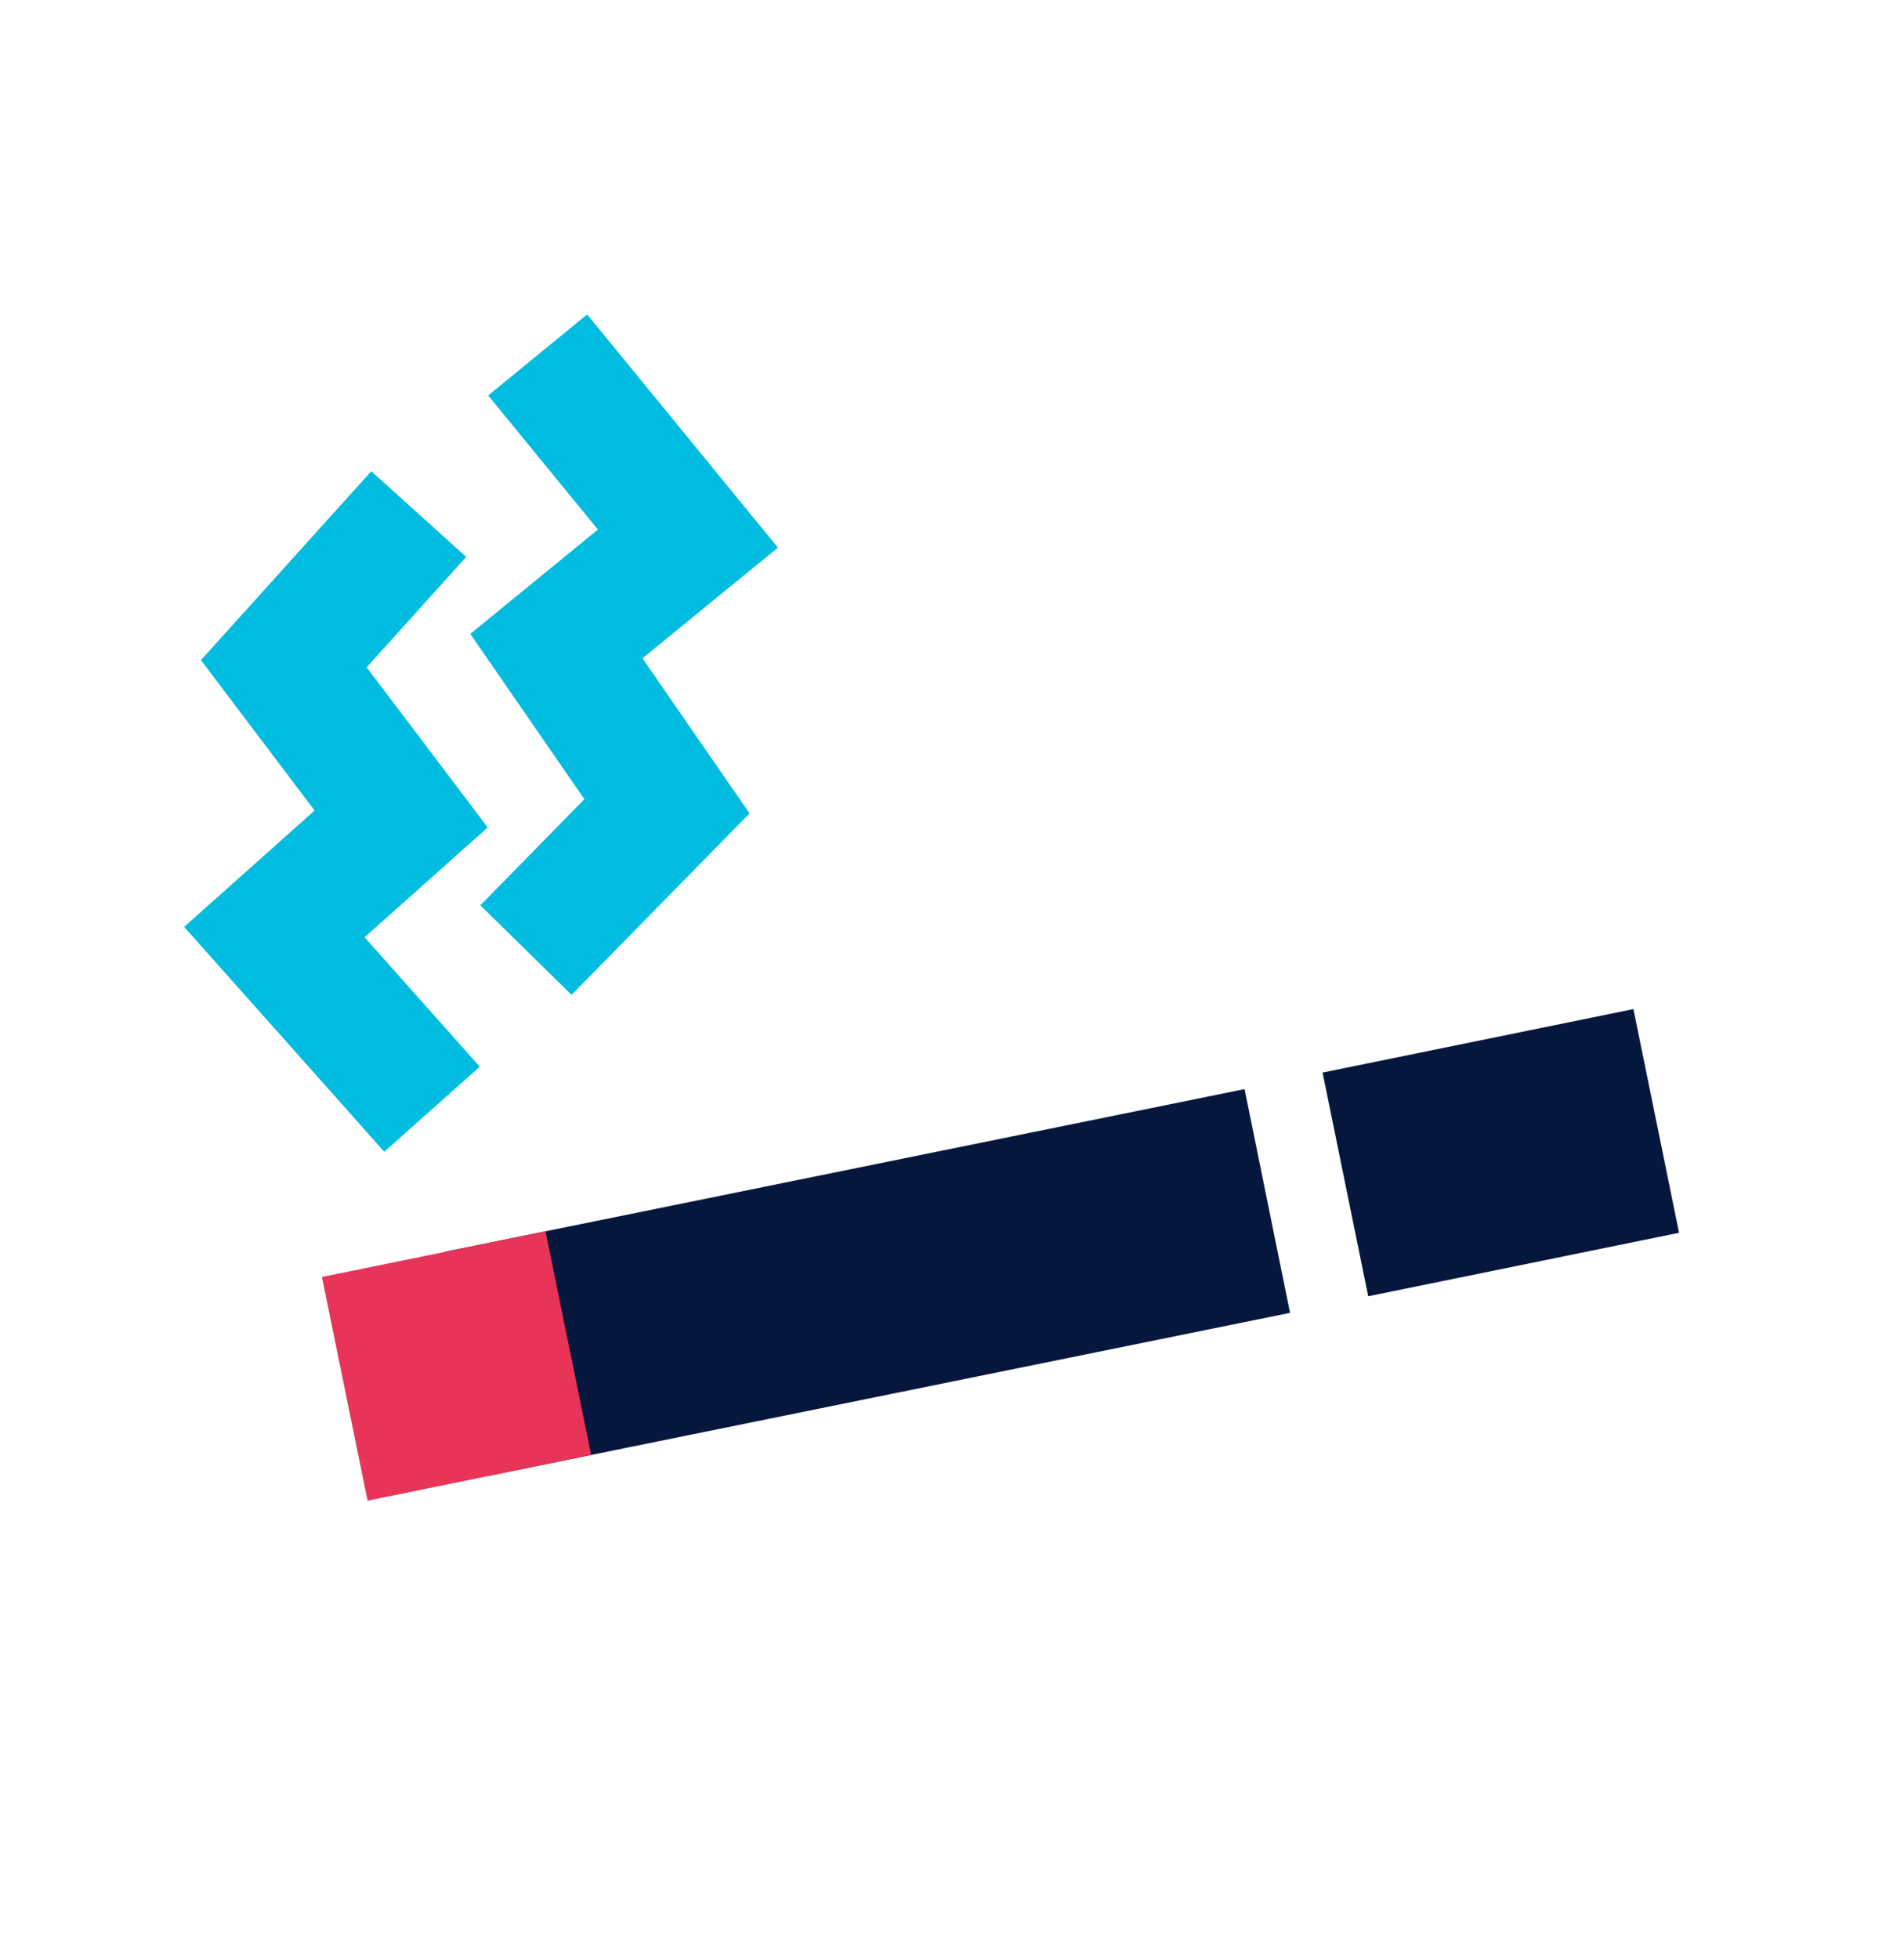 <svg width="35" height="36" viewBox="0 0 35 36" fill="none" xmlns="http://www.w3.org/2000/svg">
<path d="M22.878 20.011L8.166 23.002L9.002 27.112L23.714 24.122L22.878 20.011Z" fill="#05173C"/>
<path d="M30.026 18.541L24.312 19.707L25.151 23.817L30.865 22.651L30.026 18.541Z" fill="#05173C"/>
<path d="M10.028 22.624L5.918 23.463L6.757 27.573L10.867 26.734L10.028 22.624Z" fill="#E73458"/>
<path fill-rule="evenodd" clip-rule="evenodd" d="M10.793 5.777L14.3 10.062L11.81 12.095L13.778 14.945L10.507 18.279L8.83 16.634L10.742 14.684L8.645 11.647L10.991 9.73L8.974 7.266L10.793 5.777Z" fill="#00BCE0"/>
<path fill-rule="evenodd" clip-rule="evenodd" d="M6.825 8.658L8.57 10.232L6.74 12.261L8.965 15.203L6.702 17.221L8.819 19.599L7.064 21.162L3.385 17.03L5.783 14.892L3.694 12.129L6.825 8.658Z" fill="#00BCE0"/>
</svg>
